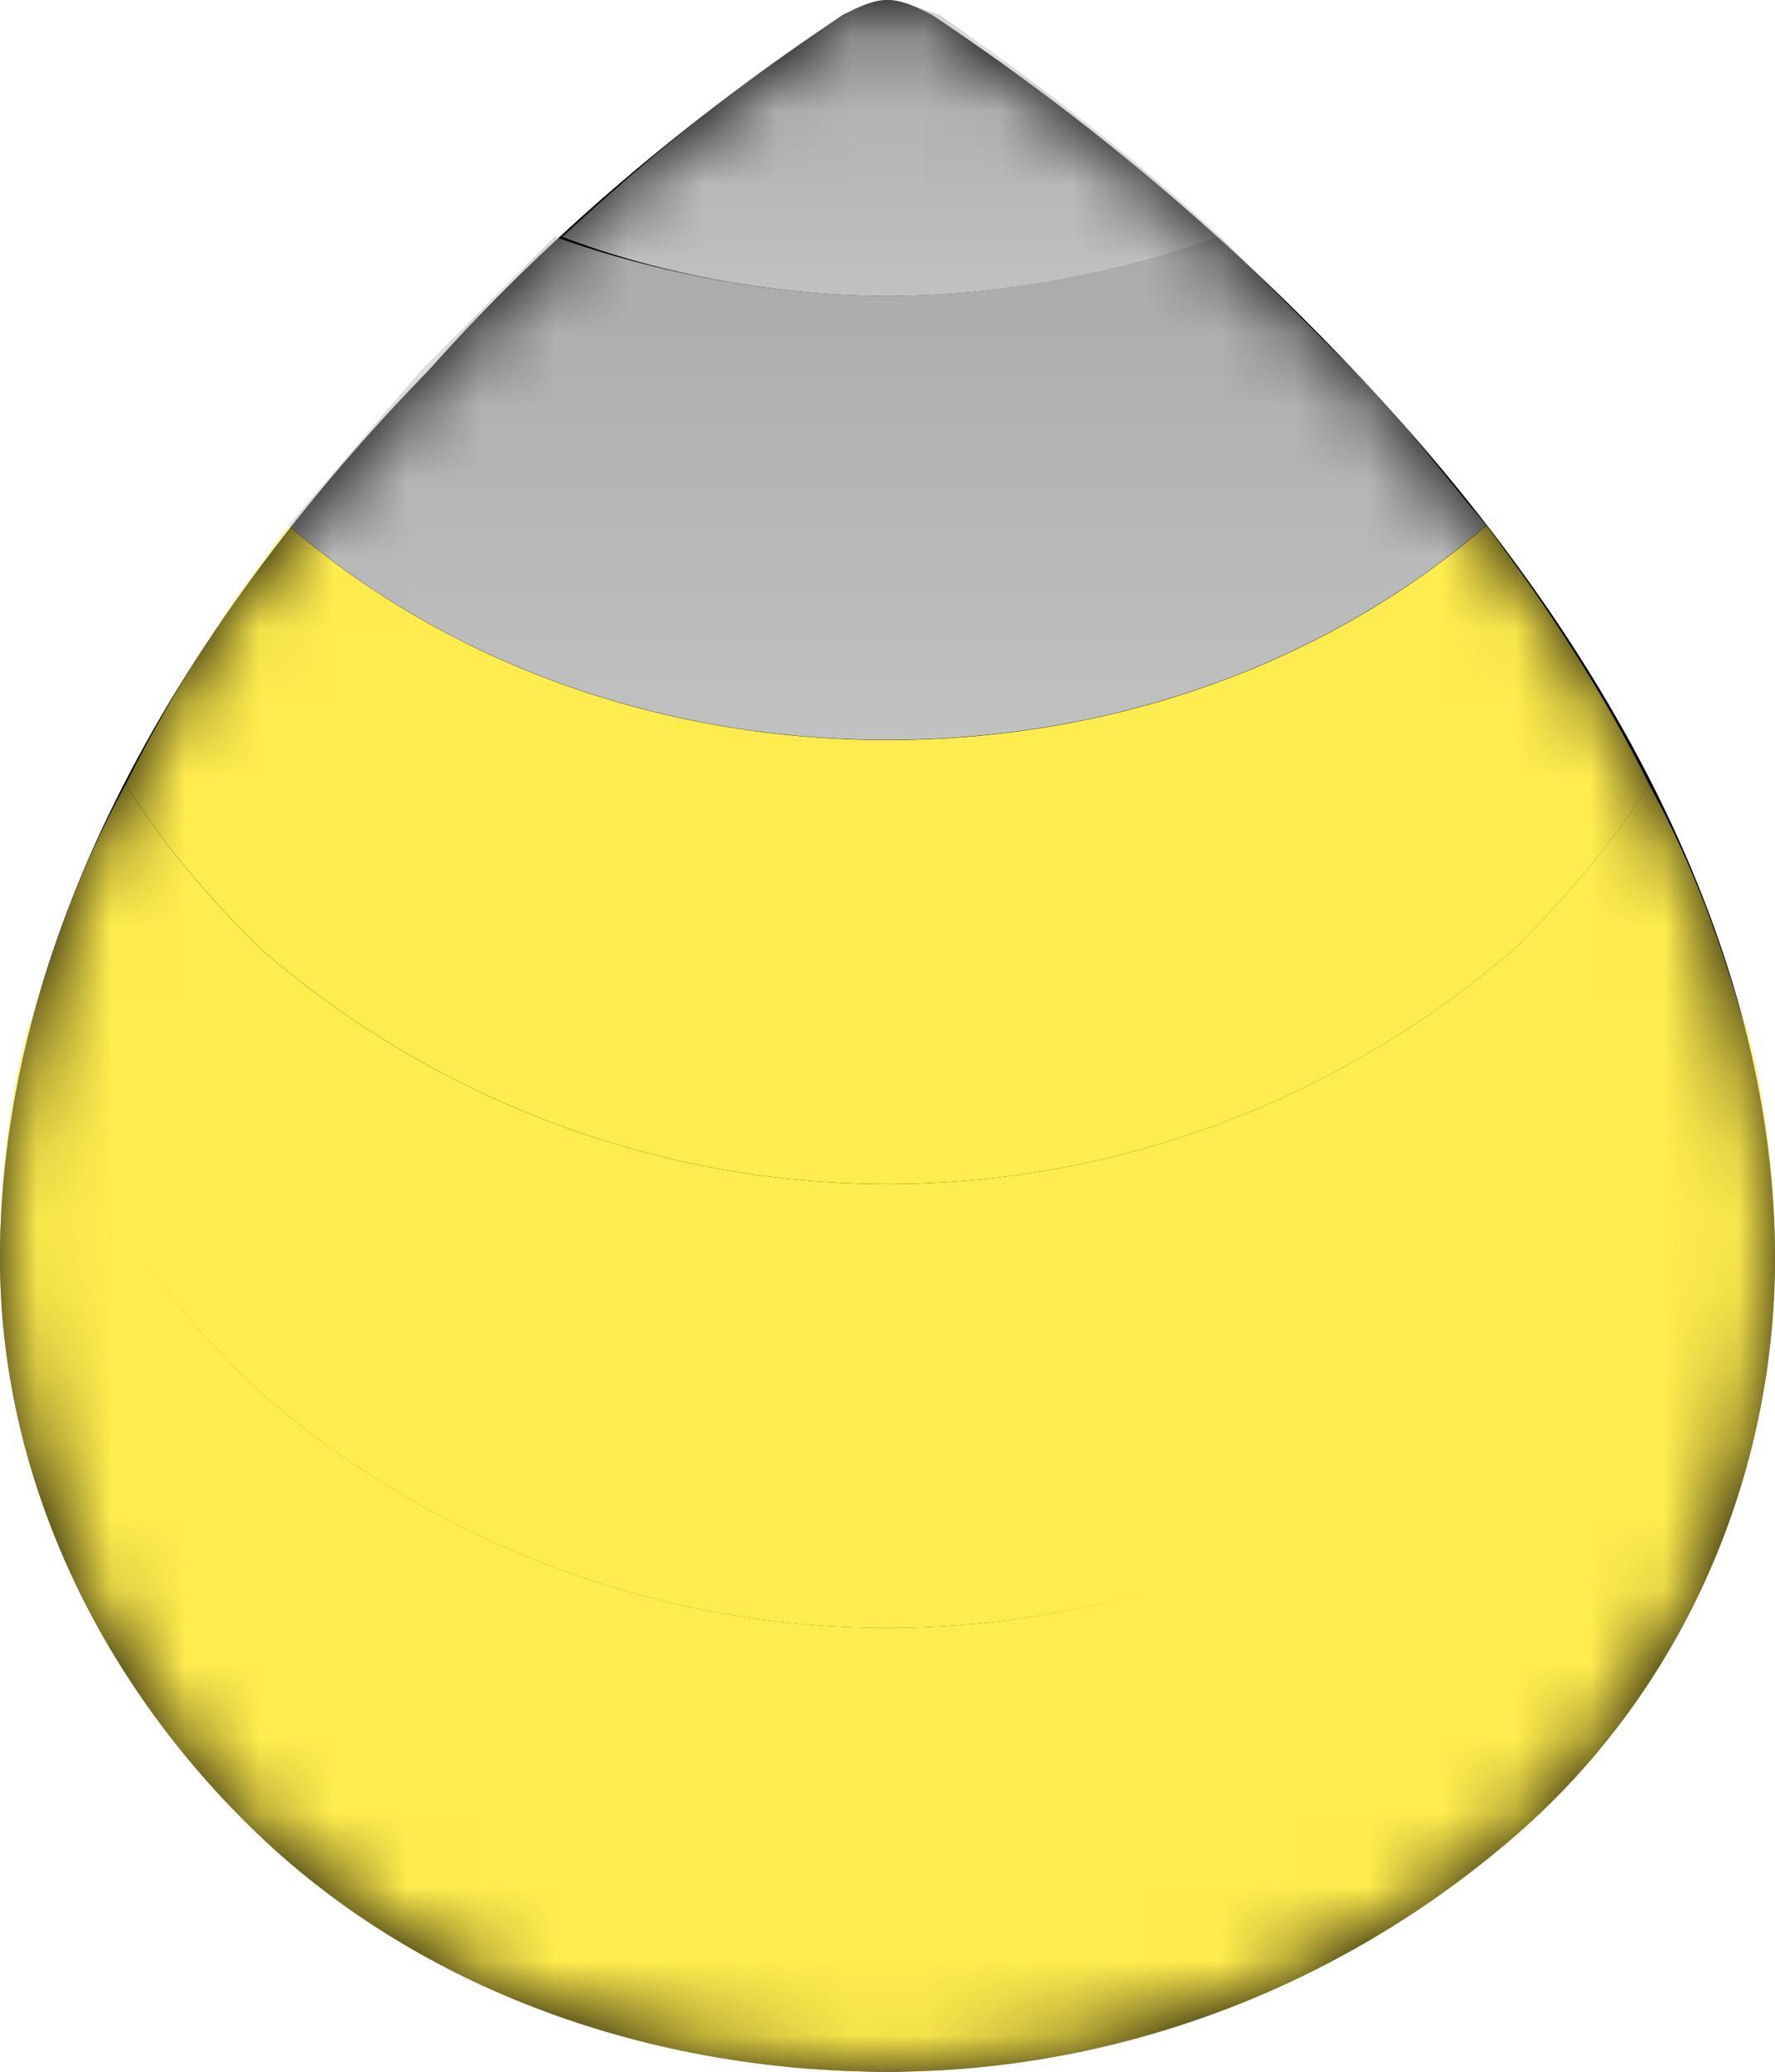 <svg width="24" height="28" viewBox="0 0 24 28" fill="none" xmlns="http://www.w3.org/2000/svg">
<g clip-path="url(#clip0_4097_32603)">
<path d="M18.3 5C16.6 3.2 14.7 1.6 12.6 0.2C12.4 0.1 12.2 0 12 0C11.8 0 11.6 0.1 11.4 0.2C9.3 1.6 7.4 3.2 5.8 5C2 8.9 0 13.1 0 17C0 19.9 1.3 22.7 3.5 24.8C5.7 26.9 8.8 28 12 28C15.2 28 18.2 26.8 20.5 24.8C22.8 22.8 24 19.9 24 17C24 13.1 22 8.9 18.3 5Z" fill="black"/>
<mask id="mask0_4097_32603" style="mask-type:alpha" maskUnits="userSpaceOnUse" x="0" y="0" width="24" height="28">
<path d="M18.3 5C16.6 3.2 14.7 1.6 12.6 0.2C12.4 0.1 12.2 0 12 0C11.8 0 11.6 0.1 11.4 0.2C9.3 1.6 7.4 3.2 5.8 5C2 8.9 0 13.1 0 17C0 19.9 1.3 22.7 3.5 24.8C5.7 26.9 8.8 28 12 28C15.2 28 18.2 26.8 20.5 24.8C22.8 22.8 24 19.9 24 17C24 13.1 22 8.9 18.3 5Z" fill="#AAAAAA"/>
</mask>
<g mask="url(#mask0_4097_32603)">
<g filter="url(#filter0_f_4097_32603)">
<path d="M12 22.001C8.8 22.001 5.8 20.801 3.5 18.801C2 17.401 1 15.701 0.4 13.801C0.1 14.901 0 16.001 0 17.001C0 19.901 1.3 22.701 3.5 24.801C5.7 26.901 8.8 28.001 12 28.001C15.2 28.001 18.2 26.801 20.5 24.801C22.8 22.801 24 19.901 24 17.001C24 16.001 23.9 14.901 23.6 13.801C23.1 15.601 22 17.401 20.5 18.701C18.2 20.801 15.2 22.001 12 22.001Z" fill="#FFEC4E"/>
</g>
<g filter="url(#filter1_f_4097_32603)">
<path d="M20.498 12.802C18.198 14.802 15.198 16.002 11.998 16.002C8.798 16.002 5.798 14.802 3.498 12.802C2.798 12.102 2.198 11.402 1.698 10.602C1.098 11.702 0.698 12.802 0.398 13.902C0.998 15.702 1.998 17.402 3.498 18.802C5.798 20.802 8.798 22.002 11.998 22.002C15.198 22.002 18.198 20.802 20.498 18.802C21.998 17.402 23.098 15.702 23.598 13.902C23.298 12.802 22.898 11.702 22.298 10.602C21.798 11.402 21.198 12.102 20.498 12.802Z" fill="#FFEC4E"/>
</g>
<g filter="url(#filter2_f_4097_32603)">
<path d="M3.899 7.102C2.999 8.302 2.299 9.402 1.699 10.602C2.199 11.402 2.799 12.102 3.499 12.802C5.799 14.802 8.799 16.002 11.999 16.002C15.199 16.002 18.199 14.802 20.499 12.802C21.199 12.102 21.799 11.402 22.299 10.602C21.699 9.402 20.999 8.302 20.099 7.102C17.899 9.002 14.999 10.002 11.999 10.002C8.999 10.002 6.099 9.002 3.899 7.102Z" fill="#FFEC4E"/>
</g>
<path d="M16.498 3.199C15.098 3.699 13.498 3.999 11.998 3.999C10.498 3.999 8.898 3.699 7.498 3.199C6.898 3.799 6.298 4.399 5.698 4.999C5.098 5.699 4.498 6.399 3.898 7.099C6.098 8.999 8.998 9.999 11.998 9.999C14.998 9.999 17.898 8.999 20.098 7.099C19.498 6.399 18.998 5.699 18.298 4.999C17.698 4.399 17.098 3.799 16.498 3.199Z" fill="url(#paint0_linear_4097_32603)"/>
<path d="M16.502 3.2C15.302 2.1 14.002 1.1 12.702 0.2C12.402 0.1 12.202 0 12.002 0C11.802 0 11.602 0.1 11.402 0.2C10.002 1.1 8.802 2.1 7.602 3.2C8.902 3.7 10.502 4 12.002 4C13.502 4 15.102 3.7 16.502 3.2Z" fill="url(#paint1_linear_4097_32603)"/>
</g>
</g>
<defs>
<filter id="filter0_f_4097_32603" x="-4" y="9.801" width="32" height="22.199" filterUnits="userSpaceOnUse" color-interpolation-filters="sRGB">
<feFlood flood-opacity="0" result="BackgroundImageFix"/>
<feBlend mode="normal" in="SourceGraphic" in2="BackgroundImageFix" result="shape"/>
<feGaussianBlur stdDeviation="2" result="effect1_foregroundBlur_4097_32603"/>
</filter>
<filter id="filter1_f_4097_32603" x="-3.602" y="6.602" width="31.199" height="19.398" filterUnits="userSpaceOnUse" color-interpolation-filters="sRGB">
<feFlood flood-opacity="0" result="BackgroundImageFix"/>
<feBlend mode="normal" in="SourceGraphic" in2="BackgroundImageFix" result="shape"/>
<feGaussianBlur stdDeviation="2" result="effect1_foregroundBlur_4097_32603"/>
</filter>
<filter id="filter2_f_4097_32603" x="-2.301" y="3.102" width="28.602" height="16.898" filterUnits="userSpaceOnUse" color-interpolation-filters="sRGB">
<feFlood flood-opacity="0" result="BackgroundImageFix"/>
<feBlend mode="normal" in="SourceGraphic" in2="BackgroundImageFix" result="shape"/>
<feGaussianBlur stdDeviation="2" result="effect1_foregroundBlur_4097_32603"/>
</filter>
<linearGradient id="paint0_linear_4097_32603" x1="11.998" y1="3.199" x2="11.998" y2="9.999" gradientUnits="userSpaceOnUse">
<stop stop-color="#AAAAAA"/>
<stop offset="1" stop-color="#C1C1C1"/>
</linearGradient>
<linearGradient id="paint1_linear_4097_32603" x1="12.052" y1="0" x2="12.052" y2="4" gradientUnits="userSpaceOnUse">
<stop stop-color="#AAAAAA"/>
<stop offset="1" stop-color="#C1C1C1"/>
</linearGradient>
<clipPath id="clip0_4097_32603">
<rect width="24" height="28" fill="white"/>
</clipPath>
</defs>
</svg>
